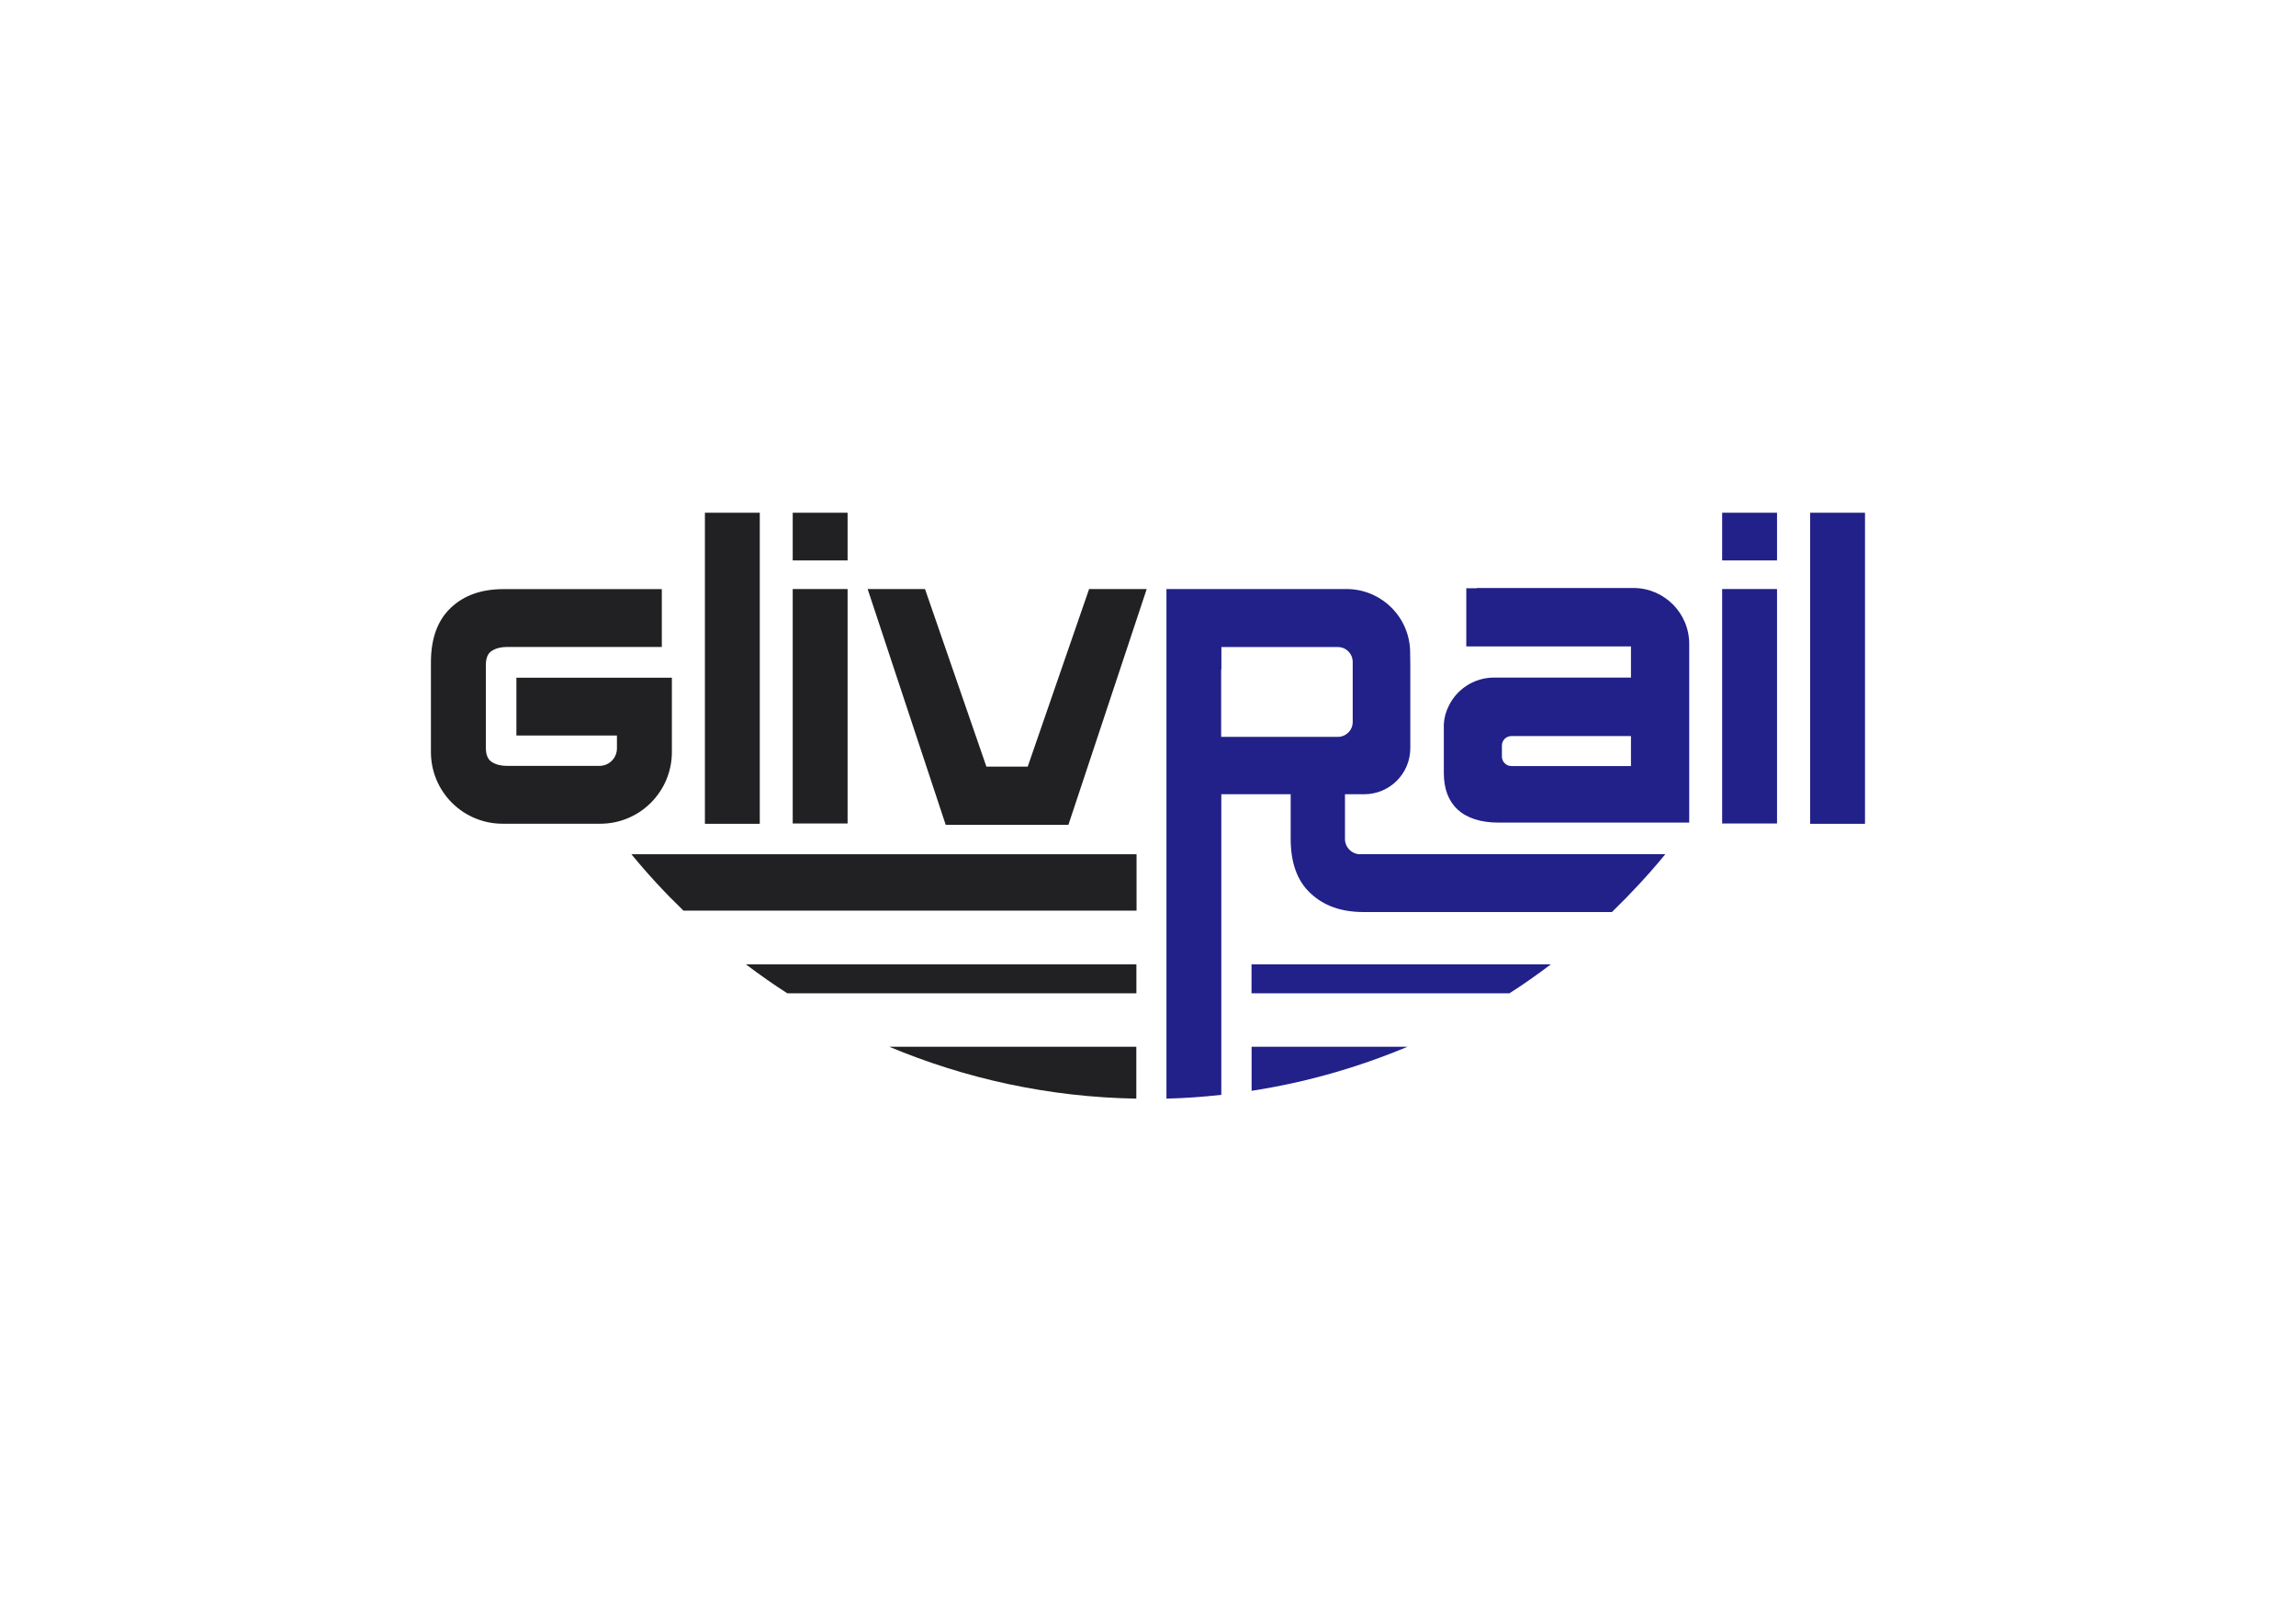 <?xml version="1.0" encoding="UTF-8"?>
<svg id="a" data-name="Layer 1" xmlns="http://www.w3.org/2000/svg" width="285" height="200" viewBox="0 0 285 200">
  <defs>
    <style>
      .b {
        fill: #212123;
      }

      .b, .c {
        stroke-width: 0px;
      }

      .c {
        fill: #212189;
      }
    </style>
  </defs>
  <rect class="b" x="87.5" y="63.64" width="6.81" height="38.61"/>
  <rect class="b" x="98.4" y="63.64" width="6.81" height="5.92"/>
  <rect class="b" x="98.4" y="73.11" width="6.81" height="29.1"/>
  <rect class="c" x="213.77" y="73.11" width="6.81" height="29.1"/>
  <rect class="c" x="213.77" y="63.64" width="6.81" height="5.92"/>
  <rect class="c" x="224.69" y="63.64" width="6.81" height="38.61"/>
  <path class="c" d="M155.36,129.92v5.47c6.76-1.04,13.24-2.91,19.36-5.47h-19.36,0Z"/>
  <path class="c" d="M155.36,123.29h32c1.78-1.13,3.48-2.34,5.15-3.6h-37.16v3.6h0Z"/>
  <path class="b" d="M84.84,113.03h56.24v-7h-62.7c2.02,2.47,4.19,4.81,6.46,7Z"/>
  <path class="b" d="M110.38,129.92c9.47,3.97,19.82,6.26,30.67,6.44v-6.44h-30.67Z"/>
  <path class="b" d="M141.06,123.29v-3.6h-48.48c1.68,1.26,3.38,2.47,5.15,3.6h43.32Z"/>
  <path class="c" d="M168.85,106.03c-1.08,0-1.95-.91-1.9-2v-5.45h2.39c3.16,0,5.72-2.56,5.72-5.72v-10.38l-.02-1.48c0-4.36-3.55-7.89-7.91-7.89h-22.34v63.25c2.29-.05,4.56-.22,6.81-.47v-37.31h8.61v5.52c0,2.98.81,5.25,2.47,6.78,1.65,1.55,3.82,2.32,6.56,2.32h30.85c2.34-2.27,4.56-4.66,6.63-7.18h-37.87.02ZM151.61,83.1v-2.79h14.45c1.04,0,1.85.84,1.85,1.85v7.45c0,1.04-.84,1.85-1.85,1.85h2.88-17.36v-8.36h.02Z"/>
  <path class="b" d="M64.1,84.11v7.18h12.48v1.6c0,1.18-.96,2.17-2.17,2.17h-11.47c-.74,0-1.36-.15-1.87-.47-.52-.32-.76-.91-.76-1.78v-10.26c0-.89.25-1.48.76-1.78.52-.32,1.13-.47,1.87-.47h19.21v-7.18h-19.63c-2.74,0-4.93.76-6.56,2.32-1.65,1.55-2.47,3.82-2.47,6.78v11.12c0,4.93,3.99,8.9,8.9,8.9h12.11c4.93,0,8.9-3.99,8.9-8.9v-9.22h-19.36l.05-.02Z"/>
  <polygon class="b" points="142.32 73.11 135.44 73.11 135.19 73.11 127.57 95.15 122.44 95.15 114.82 73.11 107.7 73.11 117.39 102.38 124.46 102.38 125.55 102.38 132.62 102.38 142.34 73.11 142.32 73.11"/>
  <path class="c" d="M183.32,73.01h-1.31v7.22h20.44v3.87h-16.99c-2.47,0-4.61,1.43-5.62,3.5-.35.69-.57,1.45-.62,2.27v6.09c0,3.85,2.29,6.14,6.81,6.14h23.65v-22.19c0-3.82-3.11-6.93-6.93-6.93h-19.43v.02ZM202.45,91.33v3.75h-14.84c-.67,0-1.18-.54-1.18-1.18v-1.36c0-.67.54-1.18,1.18-1.18h14.84v-.02Z"/>
</svg>